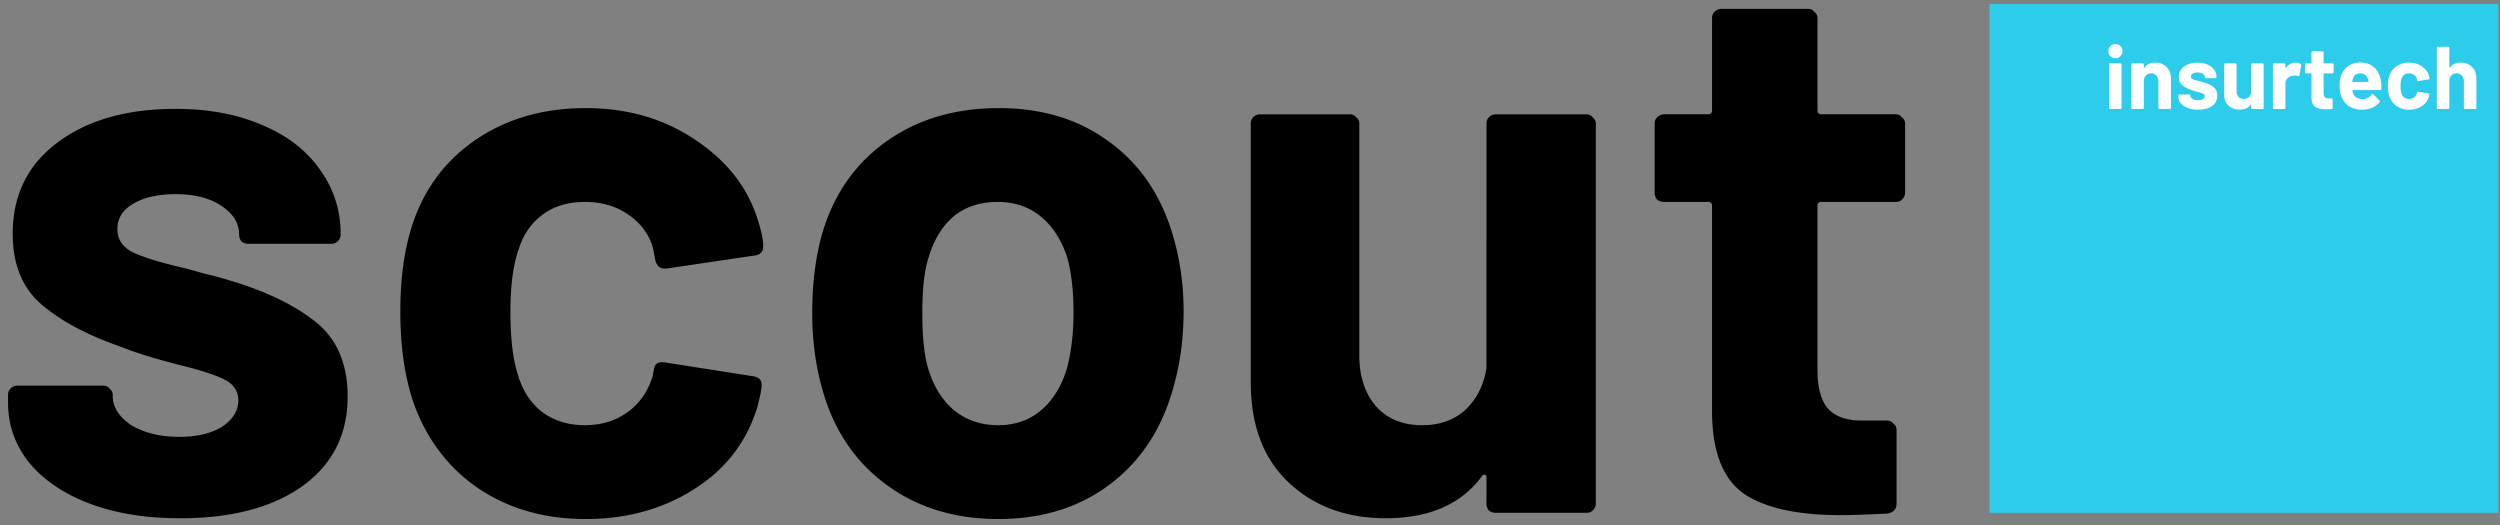 <svg xmlns="http://www.w3.org/2000/svg" width="257" height="54" fill="none"><rect width="100%" height="100%" fill="#808080" stroke="none"/><path d="M18.523 53.276c-3.56 0-6.669-.505-9.326-1.515-2.656-1.01-4.729-2.417-6.217-4.224C1.546 45.731.828 43.685.828 41.4v-.797c0-.266.08-.478.24-.638.212-.212.451-.319.717-.319h8.847c.266 0 .478.107.638.32.212.159.318.371.318.637v.08c0 1.169.638 2.178 1.913 3.028 1.329.797 2.976 1.196 4.942 1.196 1.806 0 3.268-.345 4.384-1.036 1.115-.744 1.673-1.648 1.673-2.71 0-.957-.478-1.674-1.434-2.152-.957-.478-2.524-.983-4.703-1.514-2.497-.638-4.463-1.25-5.898-1.834-3.4-1.169-6.11-2.603-8.13-4.304-2.019-1.7-3.028-4.144-3.028-7.332 0-3.932 1.514-7.04 4.543-9.326 3.082-2.338 7.146-3.507 12.194-3.507 3.401 0 6.377.558 8.927 1.674 2.55 1.063 4.517 2.577 5.898 4.543 1.435 1.966 2.152 4.198 2.152 6.695 0 .266-.106.505-.319.718-.159.159-.372.239-.637.239h-8.528c-.266 0-.505-.08-.718-.24a1.166 1.166 0 0 1-.239-.717c0-1.169-.611-2.152-1.833-2.949-1.17-.797-2.737-1.195-4.703-1.195-1.753 0-3.188.319-4.304.956-1.115.638-1.673 1.514-1.673 2.63 0 1.063.531 1.86 1.594 2.392 1.116.53 2.949 1.089 5.5 1.673.584.16 1.248.346 1.992.558.744.16 1.54.372 2.39.638 3.774 1.116 6.75 2.55 8.928 4.304 2.178 1.753 3.268 4.304 3.268 7.651 0 3.932-1.568 7.014-4.703 9.246-3.082 2.178-7.253 3.268-12.513 3.268ZM60.204 53.355c-4.251 0-7.944-1.062-11.079-3.188-3.082-2.125-5.287-5.048-6.615-8.767-.904-2.657-1.355-5.792-1.355-9.405 0-3.56.451-6.642 1.355-9.246 1.275-3.613 3.48-6.456 6.615-8.528 3.135-2.072 6.828-3.108 11.079-3.108 4.25 0 7.97 1.062 11.158 3.188 3.242 2.125 5.394 4.809 6.456 8.05.425 1.275.638 2.232.638 2.87v.159c0 .478-.266.77-.797.876l-9.166 1.355h-.16c-.478 0-.796-.265-.956-.797l-.24-1.275c-.371-1.382-1.195-2.524-2.47-3.427-1.275-.904-2.79-1.355-4.543-1.355-1.7 0-3.135.425-4.304 1.275-1.169.85-1.992 2.02-2.47 3.507-.585 1.594-.878 3.773-.878 6.536 0 2.763.266 4.941.798 6.535.478 1.594 1.301 2.843 2.47 3.746 1.222.904 2.684 1.355 4.384 1.355 1.647 0 3.082-.425 4.304-1.275 1.275-.903 2.152-2.125 2.63-3.666.053-.107.08-.266.08-.479.053-.053.08-.132.08-.239.053-.637.425-.903 1.115-.797L77.5 38.69c.532.106.797.399.797.877 0 .425-.159 1.222-.478 2.39-1.116 3.56-3.294 6.35-6.535 8.37-3.189 2.019-6.882 3.028-11.08 3.028ZM102.626 53.355c-4.464 0-8.29-1.169-11.477-3.506-3.189-2.338-5.367-5.527-6.536-9.565-.744-2.497-1.116-5.207-1.116-8.13 0-3.135.372-5.95 1.116-8.448 1.222-3.932 3.427-7.014 6.615-9.246s7.014-3.347 11.478-3.347c4.357 0 8.076 1.116 11.158 3.347 3.082 2.179 5.26 5.234 6.536 9.166.85 2.657 1.275 5.447 1.275 8.369 0 2.87-.372 5.553-1.116 8.05-1.169 4.145-3.347 7.412-6.536 9.803-3.135 2.338-6.934 3.507-11.397 3.507Zm0-9.644c1.753 0 3.241-.531 4.463-1.594 1.222-1.063 2.099-2.524 2.63-4.383.426-1.7.638-3.56.638-5.58 0-2.231-.212-4.118-.638-5.659-.584-1.806-1.487-3.214-2.709-4.224-1.223-1.01-2.71-1.514-4.464-1.514-1.806 0-3.32.505-4.543 1.514-1.169 1.01-2.02 2.418-2.55 4.224-.425 1.276-.638 3.162-.638 5.66 0 2.39.186 4.25.558 5.579.531 1.86 1.408 3.32 2.63 4.383 1.275 1.063 2.816 1.594 4.623 1.594ZM152.81 12.707c0-.266.08-.479.24-.638.212-.213.451-.319.717-.319h9.325c.266 0 .478.107.638.32.212.159.319.371.319.637V51.76c0 .266-.107.505-.319.718-.16.16-.372.239-.638.239h-9.325c-.266 0-.505-.08-.717-.24a1.163 1.163 0 0 1-.24-.717v-2.71c0-.159-.053-.239-.159-.239-.106-.053-.213 0-.319.16-2.125 2.87-5.42 4.304-9.883 4.304-4.038 0-7.359-1.222-9.963-3.667-2.604-2.444-3.905-5.871-3.905-10.281V12.707c0-.266.079-.479.239-.638.212-.213.451-.319.717-.319h9.246c.265 0 .478.107.637.32.213.159.319.371.319.637v23.831c0 2.125.558 3.852 1.674 5.18 1.169 1.33 2.763 1.993 4.782 1.993 1.807 0 3.294-.531 4.463-1.594 1.169-1.116 1.887-2.55 2.152-4.304V12.707ZM195.844 19.8c0 .266-.106.505-.319.718-.159.159-.372.239-.637.239h-7.652c-.266 0-.398.133-.398.398v16.897c0 1.754.345 3.056 1.036 3.906.744.85 1.913 1.275 3.507 1.275h2.63c.266 0 .478.106.637.319.213.16.319.372.319.638v7.571c0 .585-.319.93-.956 1.036-2.232.107-3.826.16-4.782.16-4.411 0-7.705-.717-9.884-2.152-2.178-1.488-3.294-4.25-3.347-8.29v-21.36c0-.265-.133-.398-.399-.398h-4.543c-.265 0-.505-.08-.717-.24a1.168 1.168 0 0 1-.239-.717v-7.093c0-.266.08-.479.239-.638.212-.213.452-.319.717-.319h4.543c.266 0 .399-.133.399-.398V1.867c0-.266.08-.478.239-.638.213-.212.452-.318.717-.318h8.927c.266 0 .478.106.638.318.212.16.319.372.319.638v9.485c0 .265.132.398.398.398h7.652c.265 0 .478.107.637.32.213.159.319.371.319.637V19.8Z" fill="#000"></path><path fill="#2ECCEB" d="M204.523.412h52.305v52.305h-52.305z"></path><path d="M217.464 5.982a.725.725 0 0 1-.521-.201.724.724 0 0 1-.201-.52c0-.214.067-.387.201-.521a.706.706 0 0 1 .521-.201c.213 0 .386.067.52.2a.704.704 0 0 1 .201.521c0 .207-.07.38-.21.52a.692.692 0 0 1-.511.202Zm-.548 5.224a.13.13 0 0 1-.082-.028.13.13 0 0 1-.028-.082V6.612c0-.03.009-.055.028-.073a.112.112 0 0 1 .082-.037h1.068c.031 0 .055.012.073.037a.086.086 0 0 1 .037.073v4.484c0 .03-.012.058-.037.082a.097.097 0 0 1-.073.028h-1.068ZM221.545 6.438c.487 0 .88.15 1.178.448.299.298.448.703.448 1.215v2.995c0 .03-.012.058-.037.082a.097.097 0 0 1-.073.028h-1.068a.136.136 0 0 1-.083-.028.135.135 0 0 1-.027-.082v-2.73c0-.244-.07-.442-.21-.594a.683.683 0 0 0-.539-.229.71.71 0 0 0-.548.229c-.134.152-.201.35-.201.593v2.731c0 .03-.012.058-.036.082a.1.1 0 0 1-.073.028h-1.069a.133.133 0 0 1-.082-.028.135.135 0 0 1-.027-.082V6.621a.1.1 0 0 1 .027-.073.113.113 0 0 1 .082-.037h1.069c.03 0 .054.013.073.037a.087.087 0 0 1 .036.073v.32c0 .018.006.03.019.036.012.006.021.003.027-.009.25-.353.621-.53 1.114-.53ZM225.964 11.27c-.408 0-.764-.058-1.068-.174a1.666 1.666 0 0 1-.713-.484 1.102 1.102 0 0 1-.246-.703v-.092a.1.1 0 0 1 .027-.073.113.113 0 0 1 .082-.036h1.014c.03 0 .055.012.073.036a.088.088 0 0 1 .037.073v.01c0 .134.073.25.219.347.152.09.341.137.566.137.207 0 .374-.04.502-.12.128-.084.192-.188.192-.31 0-.11-.055-.191-.164-.246a2.796 2.796 0 0 0-.539-.174 5.417 5.417 0 0 1-.676-.21c-.39-.134-.7-.298-.931-.493-.232-.195-.347-.475-.347-.84 0-.45.173-.807.52-1.069.353-.268.819-.402 1.397-.402.39 0 .731.064 1.023.192.292.122.518.296.676.52.164.226.247.482.247.768 0 .03-.013.058-.037.082a.099.099 0 0 1-.073.028h-.977a.131.131 0 0 1-.082-.028.13.13 0 0 1-.028-.082c0-.134-.07-.247-.21-.338-.134-.091-.313-.137-.539-.137a.985.985 0 0 0-.493.11c-.128.073-.192.173-.192.301 0 .122.061.213.183.274.128.06.338.125.63.192l.229.064c.085.018.176.042.274.073.432.128.773.292 1.022.493.25.2.375.493.375.877 0 .45-.18.803-.539 1.06-.353.249-.831.373-1.434.373ZM231.416 6.621a.1.1 0 0 1 .027-.073.115.115 0 0 1 .083-.037h1.068c.031 0 .055.013.073.037a.088.088 0 0 1 .037.073v4.475c0 .03-.013.058-.037.082a.097.097 0 0 1-.073.028h-1.068a.136.136 0 0 1-.083-.028.135.135 0 0 1-.027-.082v-.31c0-.019-.006-.028-.018-.028-.012-.006-.025 0-.037.018-.243.33-.621.494-1.132.494-.463 0-.844-.14-1.142-.42-.298-.28-.447-.673-.447-1.179v-3.05a.1.1 0 0 1 .027-.073.113.113 0 0 1 .082-.037h1.06c.03 0 .054.013.073.037a.087.087 0 0 1 .036.073v2.73c0 .244.064.442.192.594.134.152.317.229.548.229a.73.73 0 0 0 .511-.183.83.83 0 0 0 .247-.493V6.62ZM235.991 6.447c.219 0 .392.043.52.128.049.025.067.07.055.137l-.192 1.041c-.006.074-.048.095-.128.064a1.005 1.005 0 0 0-.319-.045c-.049 0-.116.006-.201.018a.886.886 0 0 0-.557.247.733.733 0 0 0-.229.566v2.493c0 .03-.012.058-.036.082a.099.099 0 0 1-.073.028h-1.069a.133.133 0 0 1-.082-.028.135.135 0 0 1-.027-.082V6.621a.1.1 0 0 1 .027-.073.113.113 0 0 1 .082-.037h1.069c.03 0 .055.013.073.037a.087.087 0 0 1 .036.073v.347c0 .018.007.03.019.037.012.006.021.003.027-.01.25-.365.585-.548 1.005-.548ZM239.897 7.434c0 .03-.013.058-.037.082a.099.099 0 0 1-.073.027h-.877c-.03 0-.045.016-.045.046v1.936c0 .201.039.35.118.448.085.097.219.146.402.146h.301c.031 0 .055.012.074.036a.087.087 0 0 1 .036.073v.868c0 .067-.036.107-.11.119a13.09 13.09 0 0 1-.548.018c-.505 0-.882-.082-1.132-.247-.25-.17-.377-.487-.384-.95V7.59c0-.03-.015-.046-.045-.046h-.521a.133.133 0 0 1-.082-.027.135.135 0 0 1-.027-.082V6.62a.1.1 0 0 1 .027-.073.113.113 0 0 1 .082-.037h.521c.03 0 .045-.015.045-.045V5.379a.1.1 0 0 1 .028-.073.113.113 0 0 1 .082-.037h1.023c.03 0 .055.013.073.037a.088.088 0 0 1 .037.073v1.087c0 .03.015.045.045.045h.877c.03 0 .055.013.073.037a.088.088 0 0 1 .037.073v.813ZM244.765 8.374c.036.232.048.49.036.777-.006.073-.045.11-.119.11h-2.822c-.036 0-.048.015-.036.045.018.122.052.244.1.365.159.341.481.512.968.512.39-.006.698-.165.923-.475.024-.037.052-.055.082-.055.018 0 .04.012.064.037l.658.648c.03.03.045.058.045.082 0 .012-.012.037-.036.073-.201.25-.46.445-.777.585-.316.134-.663.2-1.041.2-.523 0-.968-.118-1.333-.356a1.985 1.985 0 0 1-.776-.995c-.128-.304-.192-.703-.192-1.196 0-.335.045-.63.137-.886.14-.432.383-.776.73-1.032.354-.256.771-.384 1.252-.384.608 0 1.096.177 1.461.53.371.353.597.825.676 1.415Zm-2.128-.83c-.384 0-.637.179-.758.538-.025.08-.046.177-.064.292 0 .03.015.046.045.046h1.58c.037 0 .049-.015.037-.046a5.719 5.719 0 0 0-.046-.255.796.796 0 0 0-.794-.575ZM247.659 11.279c-.487 0-.91-.122-1.27-.366a2.008 2.008 0 0 1-.758-1.004 3.37 3.37 0 0 1-.155-1.078c0-.408.052-.76.155-1.06.146-.413.399-.739.758-.976.36-.238.783-.357 1.27-.357s.913.122 1.278.366c.372.243.618.55.74.922.049.146.073.256.073.329v.018c0 .055-.03.088-.091.1l-1.05.156h-.019c-.054 0-.091-.03-.109-.092l-.028-.146a.692.692 0 0 0-.283-.392.875.875 0 0 0-.52-.156.818.818 0 0 0-.494.147.78.78 0 0 0-.283.401c-.067.183-.1.433-.1.75 0 .316.03.565.091.748a.824.824 0 0 0 .283.43c.14.103.308.155.503.155a.843.843 0 0 0 .493-.146.786.786 0 0 0 .301-.42.129.129 0 0 0 .009-.055c.006-.006.009-.016.009-.028.007-.073.049-.103.128-.091l1.051.164c.06.012.091.046.091.1 0 .05-.018.14-.055.275a1.696 1.696 0 0 1-.749.959 2.319 2.319 0 0 1-1.269.347ZM252.948 6.438c.487 0 .879.15 1.178.448.298.298.447.703.447 1.215v2.995c0 .03-.012.058-.036.082a.1.1 0 0 1-.073.028h-1.069a.133.133 0 0 1-.082-.028.135.135 0 0 1-.027-.082v-2.73a.843.843 0 0 0-.211-.594.68.68 0 0 0-.538-.229.709.709 0 0 0-.548.229c-.134.152-.201.35-.201.593v2.731c0 .03-.012.058-.037.082a.097.097 0 0 1-.073.028h-1.068a.136.136 0 0 1-.083-.028.135.135 0 0 1-.027-.082V4.922a.1.1 0 0 1 .027-.073.115.115 0 0 1 .083-.036h1.068c.031 0 .055.012.073.036a.086.086 0 0 1 .037.073v2.019c0 .018.006.03.018.036.012.006.021.003.027-.009.25-.353.621-.53 1.115-.53Z" fill="#fff"></path></svg>